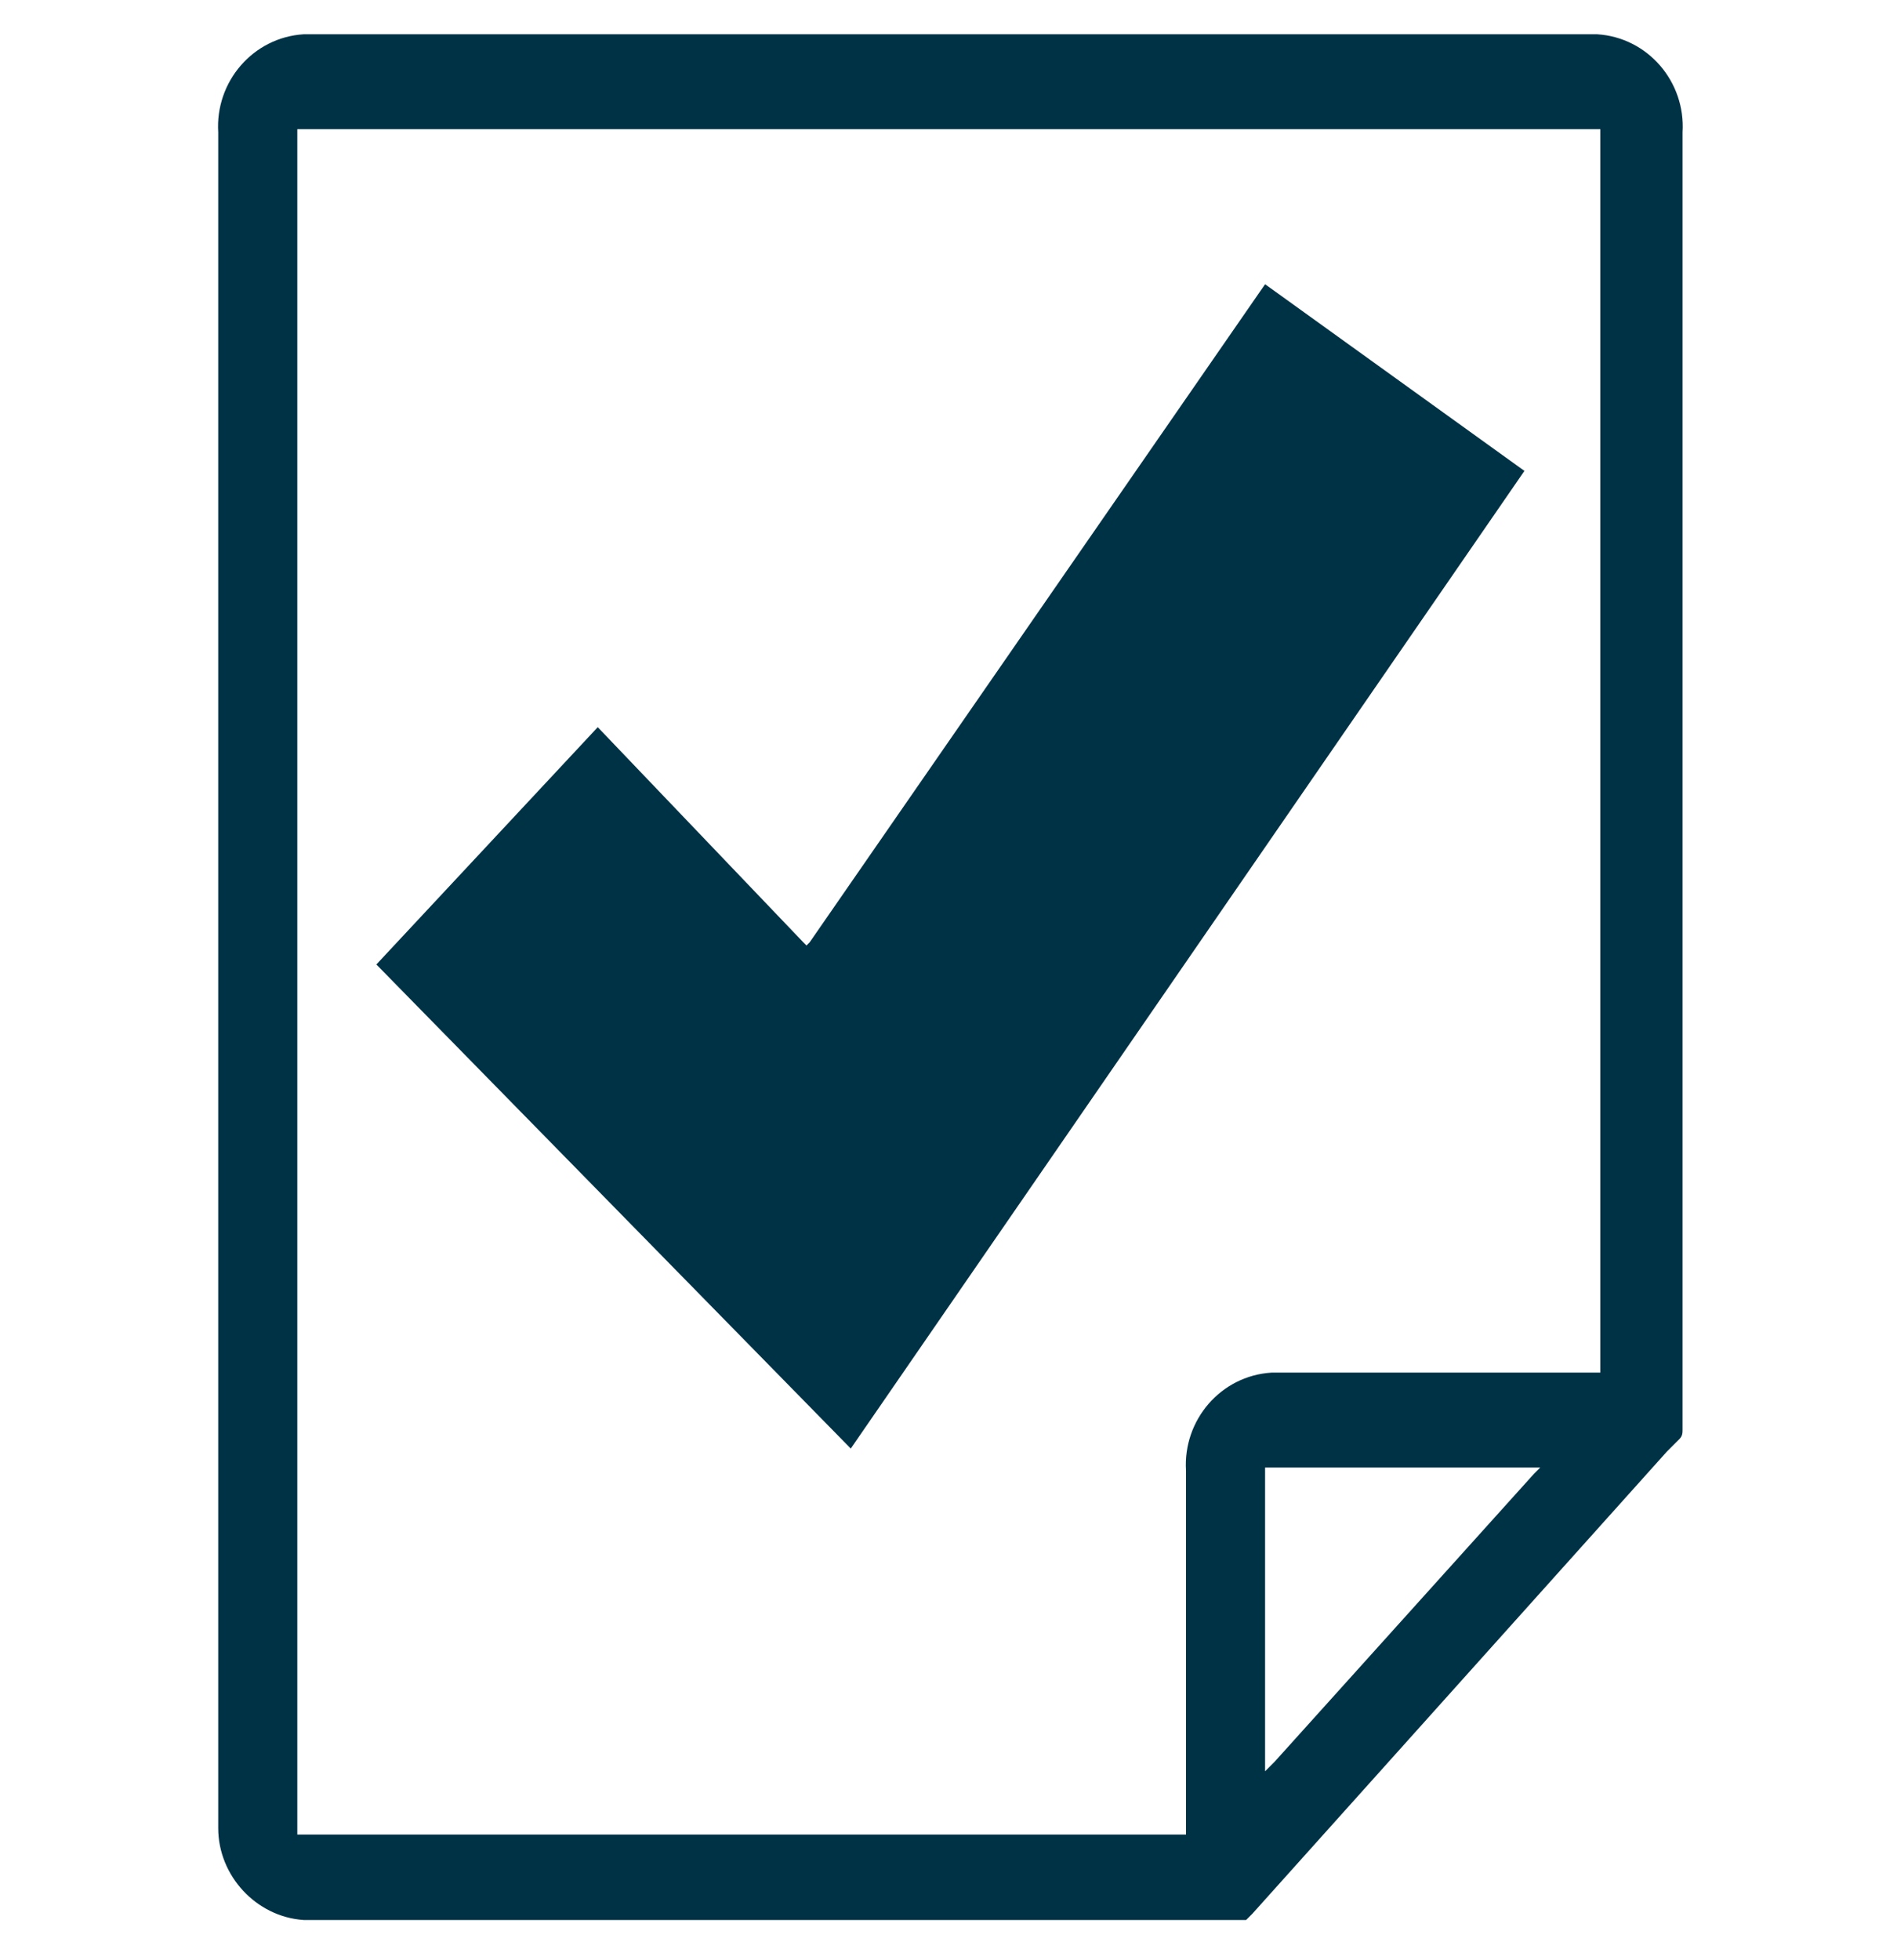 <?xml version="1.0" standalone="no"?>
<!DOCTYPE svg PUBLIC "-//W3C//DTD SVG 1.0//EN" "http://www.w3.org/TR/2001/REC-SVG-20010904/DTD/svg10.dtd">
<svg xmlns="http://www.w3.org/2000/svg" xmlns:xlink="http://www.w3.org/1999/xlink" id="body_1" width="61" height="63">

<g transform="matrix(1.017 0 0 1.017 -0 1)">
	<g>
	</g>
    <path d="M0 0L60 0L60 60L0 60z" stroke="none" fill="none" />
	<g>
	</g>
    <path d="M11.9 29.5L26.9 44.8L48.2 13.9L40 8L25.6 28.8L25.5 28.9L25.4 28.8L18.9 22L11.9 29.5" stroke="none" fill="#003245" fill-rule="nonzero" />
	<g>
	</g>
    <path d="M50.5 0.1L9.6 0.1C 8 0.2 6.8 1.6 6.9 3.2L6.9 3.2L6.9 56.8C 6.9 58.3 8.1 59.6 9.6 59.7L9.6 59.7L38.9 59.7C 38.9 59.7 39 59.7 39.1 59.7L39.1 59.7L39.2 59.7L39.3 59.7L39.4 59.7C 39.5 59.6 39.5 59.6 39.6 59.5L39.6 59.5L52.7 44.9L53 44.6L53.1 44.5C 53.2 44.4 53.2 44.3 53.2 44.2L53.2 44.2L53.2 44.1C 53.2 44 53.2 44 53.2 43.9L53.2 43.9L53.2 43.8L53.2 3.2C 53.3 1.6 52.1 0.2 50.5 0.1zM48.5 45.6L40.3 54.7L40 55L40 45.4L40.1 45.4L48.5 45.4L48.7 45.4L48.5 45.6zM50.6 42.3L50.6 42.4L40.2 42.4C 38.6 42.5 37.4 43.9 37.5 45.5L37.5 45.5L37.5 57L9.4 57L9.4 3.1L9.6 3.1L50.6 3.1L50.6 42.3z" stroke="none" fill="#003245" fill-rule="nonzero" />
</g>
</svg>